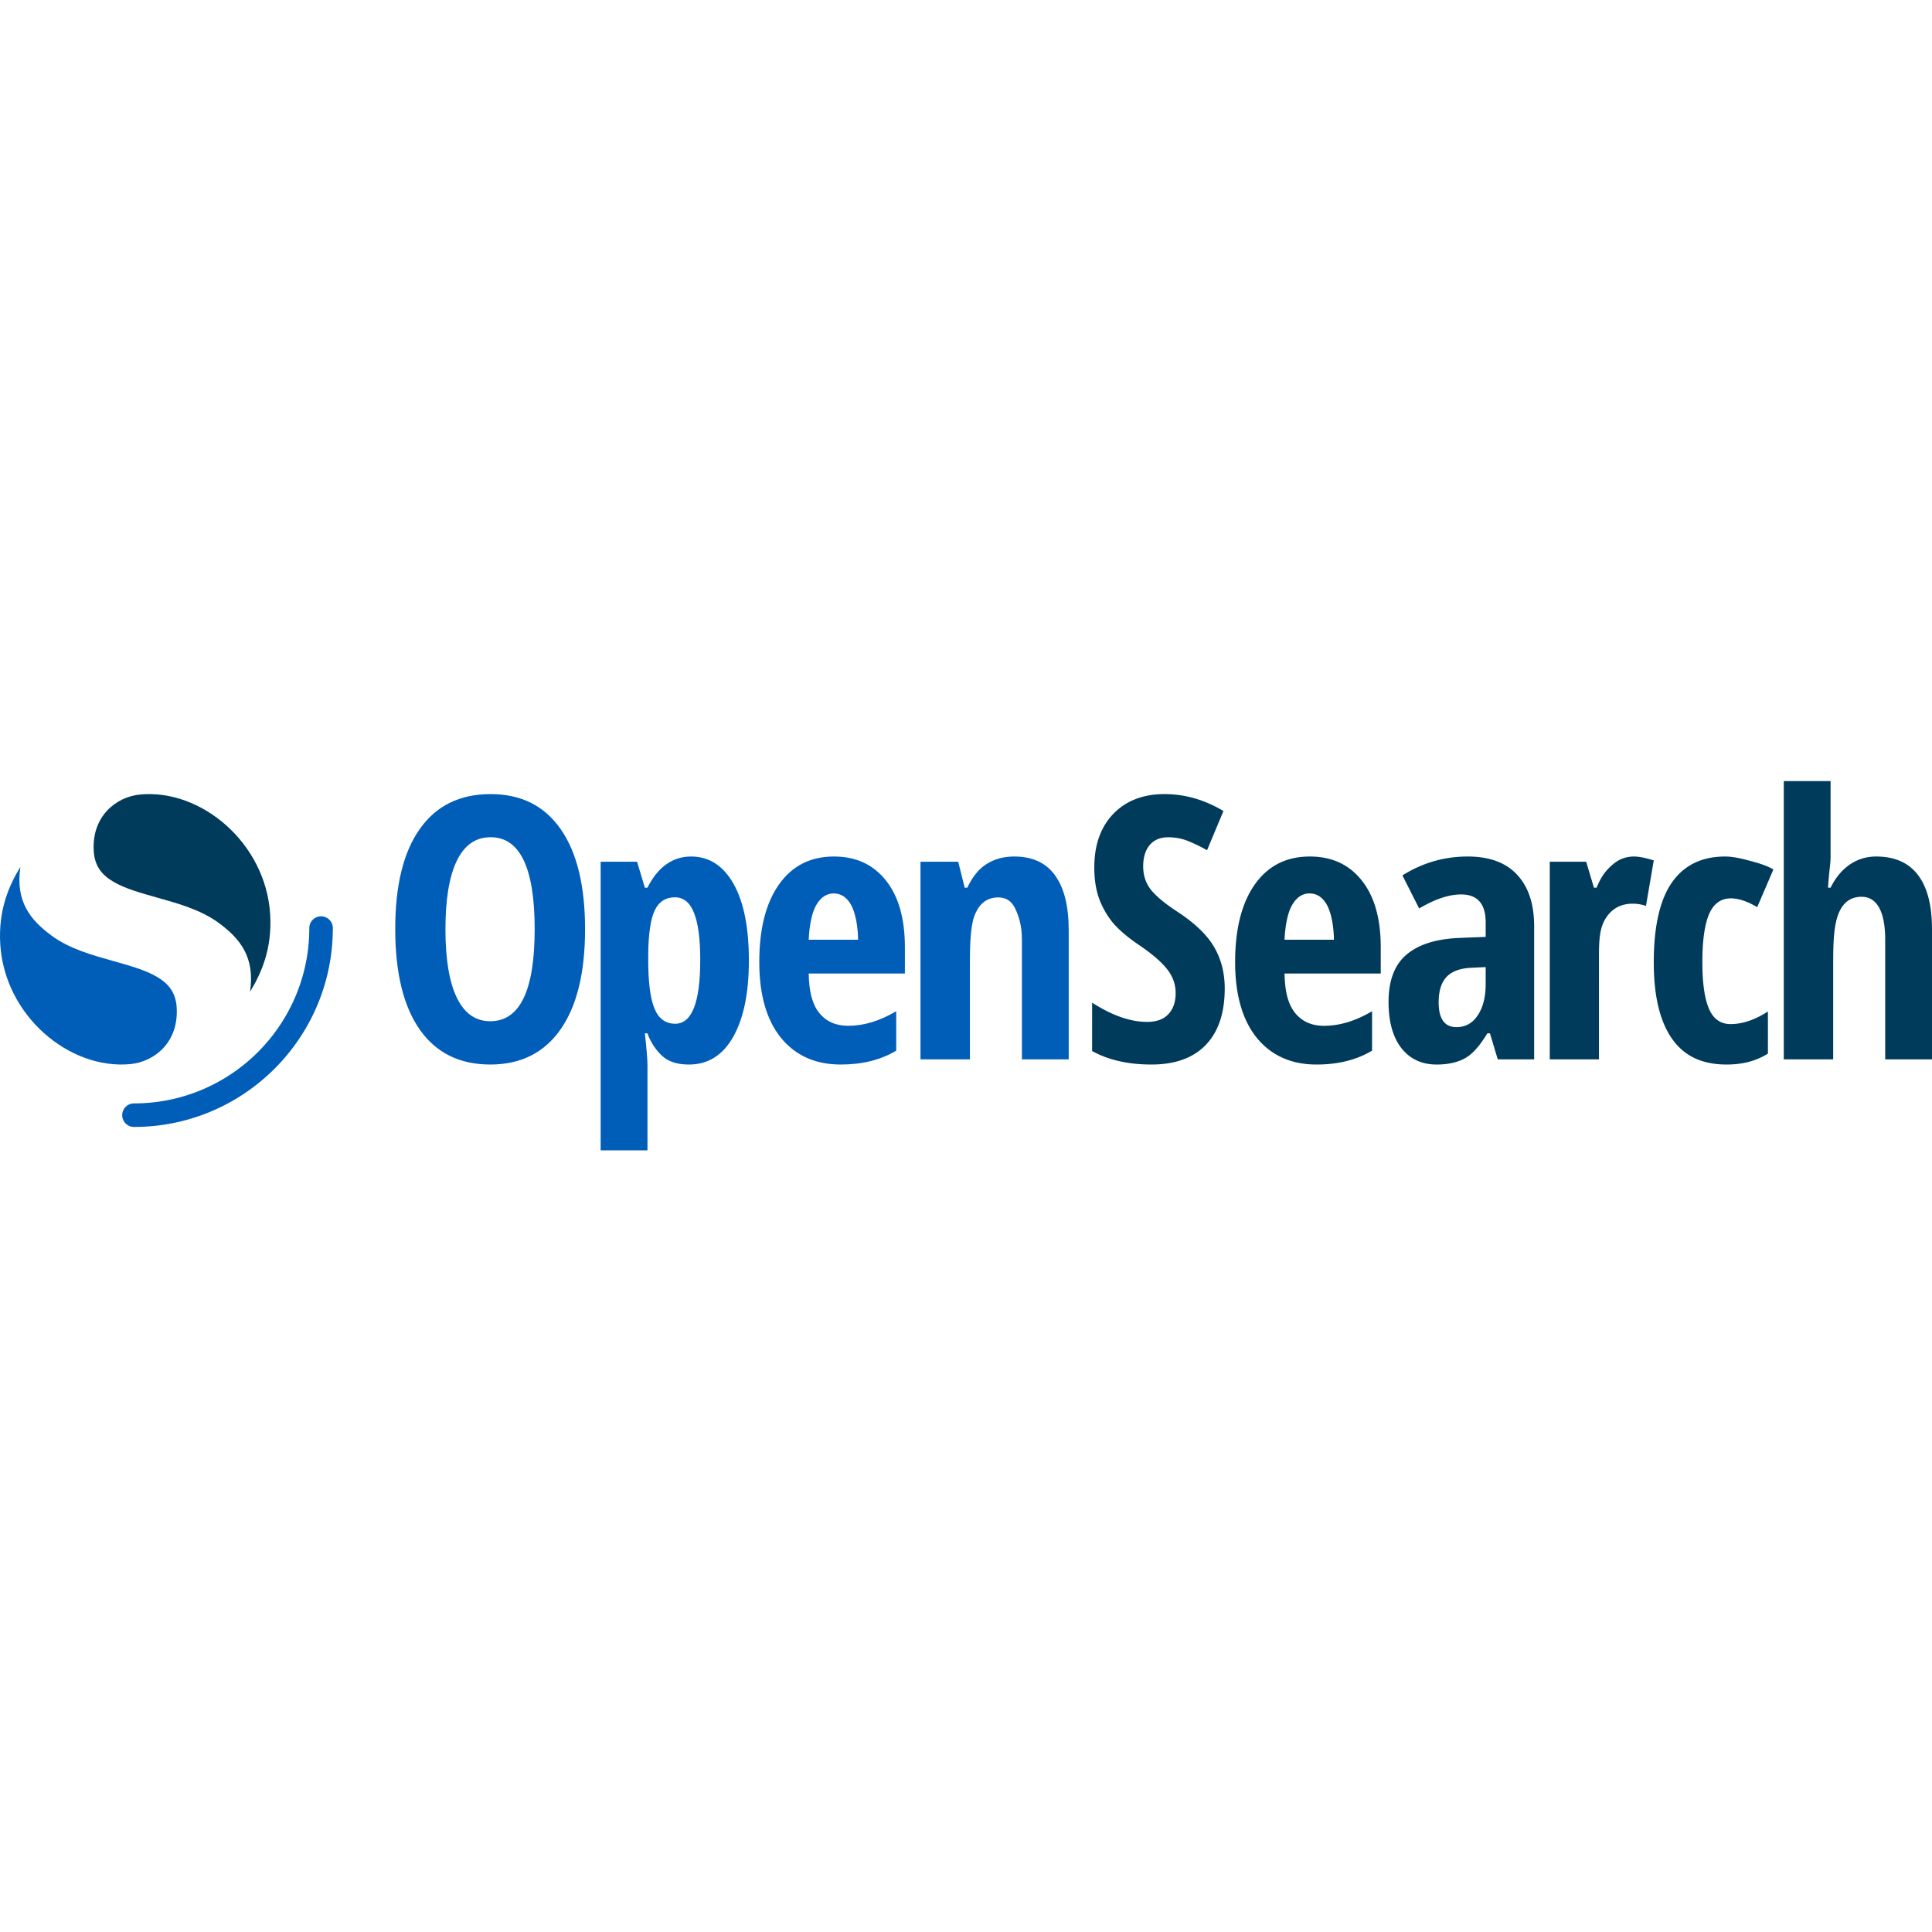 <?xml version="1.0" encoding="iso-8859-1"?>
<!-- Generator: www.svgicons.com -->
<svg xmlns="http://www.w3.org/2000/svg" width="800" height="800" viewBox="0 0 512 98">
<path fill="#005EB8" d="M85.086 35.833a3.118 3.118 0 0 0-3.118 3.118c0 25.66-20.802 46.462-46.462 46.462a3.118 3.118 0 1 0 0 6.237c29.105 0 52.699-23.594 52.699-52.699a3.118 3.118 0 0 0-3.119-3.118"/><path fill="#003B5C" d="M66.266 55.817c2.998-4.892 5.898-11.415 5.328-20.546C70.412 16.355 53.28 2.006 37.102 3.56c-6.333.609-12.836 5.771-12.259 15.018c.251 4.018 2.218 6.39 5.414 8.213c3.043 1.736 6.951 2.835 11.382 4.081c5.352 1.506 11.56 3.196 16.332 6.713c5.719 4.214 9.628 9.1 8.295 18.231"/><path fill="#005EB8" d="M5.4 22.74C2.403 27.632-.497 34.155.073 43.286c1.182 18.916 18.315 33.265 34.492 31.71c6.334-.609 12.837-5.77 12.259-15.018c-.251-4.018-2.218-6.39-5.414-8.213c-3.042-1.735-6.951-2.835-11.382-4.08c-5.352-1.506-11.56-3.197-16.332-6.714c-5.719-4.214-9.628-9.1-8.294-18.23"/><path fill="#003B5C" d="M499.596 42.035v31.699H512V39.279c0-6.35-1.24-11.147-3.723-14.401c-2.482-3.286-6.225-4.894-11.093-4.894c-5.28 0-9.513 3.088-12.059 8.269h-.689c.188-2.675.358-4.207.482-5.326c.129-1.154.207-1.869.207-2.943V0h-12.404v73.734h13.093V48.237c0-5.718.192-9.949 1.369-12.981c1.177-3.065 3.229-4.597 6.156-4.597c3.914 0 6.257 3.636 6.257 11.376m-180.058 27.88c3.351-3.466 5.027-8.456 5.027-14.973c0-4.069-.918-7.693-2.755-10.871c-1.805-3.18-5.01-6.294-9.62-9.346c-3.416-2.225-5.817-4.212-7.203-5.96c-1.354-1.749-2.03-3.799-2.03-6.151c0-2.384.563-4.26 1.692-5.627c1.16-1.398 2.803-2.098 4.931-2.098c1.934 0 3.738.35 5.414 1.05a40.81 40.81 0 0 1 4.883 2.383l4.35-10.394c-4.995-2.988-10.2-4.483-15.614-4.483c-5.673 0-10.2 1.749-13.584 5.246c-3.352 3.496-5.028 8.233-5.028 14.209c0 3.115.42 5.849 1.257 8.201a22.38 22.38 0 0 0 3.626 6.39c1.578 1.875 3.883 3.846 6.912 5.912c3.481 2.352 5.979 4.498 7.493 6.437c1.515 1.907 2.273 4.021 2.273 6.342c0 2.352-.645 4.212-1.934 5.579c-1.257 1.367-3.142 2.05-5.656 2.05c-4.415 0-9.265-1.7-14.55-5.102v12.827c4.317 2.384 9.554 3.576 15.71 3.576c6.284 0 11.087-1.733 14.406-5.198m13.536-1.867c3.867 4.71 9.14 7.064 15.82 7.064c5.72 0 10.625-1.225 14.716-3.676V60.984c-4.346 2.577-8.596 3.866-12.751 3.866c-3.26 0-5.816-1.146-7.67-3.437c-1.854-2.323-2.678-5.679-2.774-10.42h25.496V44.04c0-7.605-1.677-13.508-5.033-17.708c-3.356-4.232-7.941-6.348-13.759-6.348c-6.232 0-11.089 2.466-14.573 7.398c-3.482 4.932-5.224 11.79-5.224 20.572c0 8.654 1.917 15.352 5.752 20.094m9.444-35.368c1.182-1.941 2.684-2.912 4.506-2.912c1.95 0 3.483 1.003 4.602 3.007c1.118 2.005 1.818 5.378 1.881 9.26h-13.092c.191-4.041.92-7.446 2.103-9.355m54.403 41.054l-2.068-6.891h-.689c-1.899 3.112-3.728 5.33-5.755 6.506c-2.029 1.175-4.59 1.763-7.68 1.763c-3.96 0-7.083-1.461-9.37-4.384c-2.253-2.922-3.38-6.988-3.38-12.198c0-5.59 1.544-9.736 4.636-12.436c3.123-2.731 7.776-4.24 13.958-4.526l7.147-.286V37.47c0-4.955-2.173-7.433-6.52-7.433c-3.22 0-6.923 1.24-11.108 3.717l-4.443-8.767c5.346-3.336 11.068-5.003 17.347-5.003c5.699 0 10.119 1.62 13.08 4.86c2.995 3.208 4.492 7.766 4.492 13.675v35.215zM385.993 65.2c2.351 0 4.219-1.032 5.602-3.097c1.417-2.096 2.125-4.876 2.125-8.338v-4.48l-3.96.192c-2.93.158-5.087.984-6.471 2.477c-1.352 1.493-2.029 3.717-2.029 6.67c0 4.384 1.578 6.576 4.733 6.576m52.273-44.184c-1.474-.475-3.67-1.033-5.206-1.033c-2.165 0-4.065.713-5.696 2.14c-1.632 1.426-2.877 2.801-4.258 6.129h-.689l-2.067-6.891h-9.647v52.372h13.041V46.17c0-4.628.294-7.613 1.926-10.022c1.632-2.44 3.969-3.66 7.012-3.66c1.413 0 2.64.272 3.517.589zm19.295 54.095c-6.28 0-11.089-2.098-14.37-6.712c-3.283-4.614-4.925-11.391-4.925-20.333c0-9.355 1.547-16.34 4.64-20.953c3.125-4.614 7.788-7.13 14.29-7.13c1.956 0 4.158.495 6.304 1.068c2.146.573 4.76 1.295 6.465 2.377l-4.288 9.985c-2.618-1.559-4.939-2.338-6.958-2.338c-2.683 0-4.624 1.416-5.824 4.247c-1.168 2.8-1.75 7.017-1.75 12.649c0 5.505.582 9.625 1.75 12.362c1.168 2.705 3.077 4.057 5.729 4.057c3.156 0 6.454-1.114 9.894-3.341v11.169c-3.313 2.068-6.949 2.893-10.957 2.893"/><path fill="#005EB8" d="M148.538 65.826c4.34-6.19 6.51-15.047 6.51-26.571c0-11.524-2.155-20.365-6.462-26.524c-4.308-6.19-10.499-9.286-18.571-9.286c-8.169 0-14.423 3.08-18.763 9.239c-4.34 6.126-6.51 14.952-6.51 26.476c0 11.619 2.17 20.523 6.51 26.714c4.34 6.158 10.562 9.238 18.667 9.238c8.073 0 14.279-3.095 18.619-9.286m-27.474-8.429c-2.01-4.158-3.015-10.206-3.015-18.142c0-7.968 1.005-14.016 3.015-18.143c2.01-4.159 4.994-6.238 8.95-6.238c7.786 0 11.68 8.127 11.68 24.38c0 16.255-3.925 24.382-11.775 24.382c-3.893 0-6.845-2.08-8.855-6.239m55.601 16.334c1.769 1.02 3.672 1.38 5.946 1.38c4.865 0 8.82-2.306 11.632-7.22c2.812-4.913 4.217-11.693 4.217-20.34c0-8.774-1.359-15.554-4.075-20.34c-2.716-4.818-6.475-7.227-11.276-7.227c-4.99 0-8.902 2.972-11.524 8.269h-.689l-2.067-6.891h-9.647v76.49h12.403v-22.74c0-.894-.183-3.93-.689-8.27h.69c1.033 3.101 3.342 5.836 5.08 6.889m-3.175-39.437c1.107-2.33 2.89-3.494 5.354-3.494c2.306 0 3.996 1.372 5.07 4.116c1.106 2.744 1.659 6.892 1.659 12.444c0 11.295-2.21 16.942-6.633 16.942c-2.56 0-4.391-1.34-5.497-4.02c-1.105-2.68-1.658-6.956-1.658-12.827V45.78c.064-5.36.632-9.189 1.705-11.486m49.298 40.818c-6.679 0-11.951-2.355-15.819-7.064c-3.835-4.742-5.752-11.44-5.752-20.094c0-8.783 1.742-15.64 5.224-20.572c3.485-4.932 8.341-7.398 14.573-7.398c5.818 0 10.403 2.116 13.759 6.348c3.356 4.2 5.033 10.103 5.033 17.708v6.953H214.31c.096 4.741.92 8.097 2.774 10.42c1.854 2.291 4.41 3.437 7.67 3.437c4.155 0 8.405-1.289 12.75-3.866v10.452c-4.09 2.45-8.995 3.676-14.716 3.676m-1.869-45.344c-1.822 0-3.324.971-4.506 2.912c-1.183 1.91-1.912 5.314-2.103 9.355h13.092c-.063-3.882-.763-7.255-1.88-9.26c-1.12-2.004-2.654-3.007-4.603-3.007m49.897 12.267v31.699h12.403V39.553c0-6.395-1.208-11.255-3.627-14.58c-2.386-3.326-5.998-4.99-10.834-4.99c-2.863 0-5.361.704-7.493 2.111c-2.131 1.375-3.775 3.697-4.92 6.159h-.69l-1.722-6.891h-9.992v52.372h13.093V48.58c0-6.49.238-10.915 1.512-13.632c1.272-2.75 3.276-4.125 6.013-4.125c2.068 0 3.564.99 4.486 2.973c.923 1.983 1.77 4.369 1.77 8.238"/>
</svg>